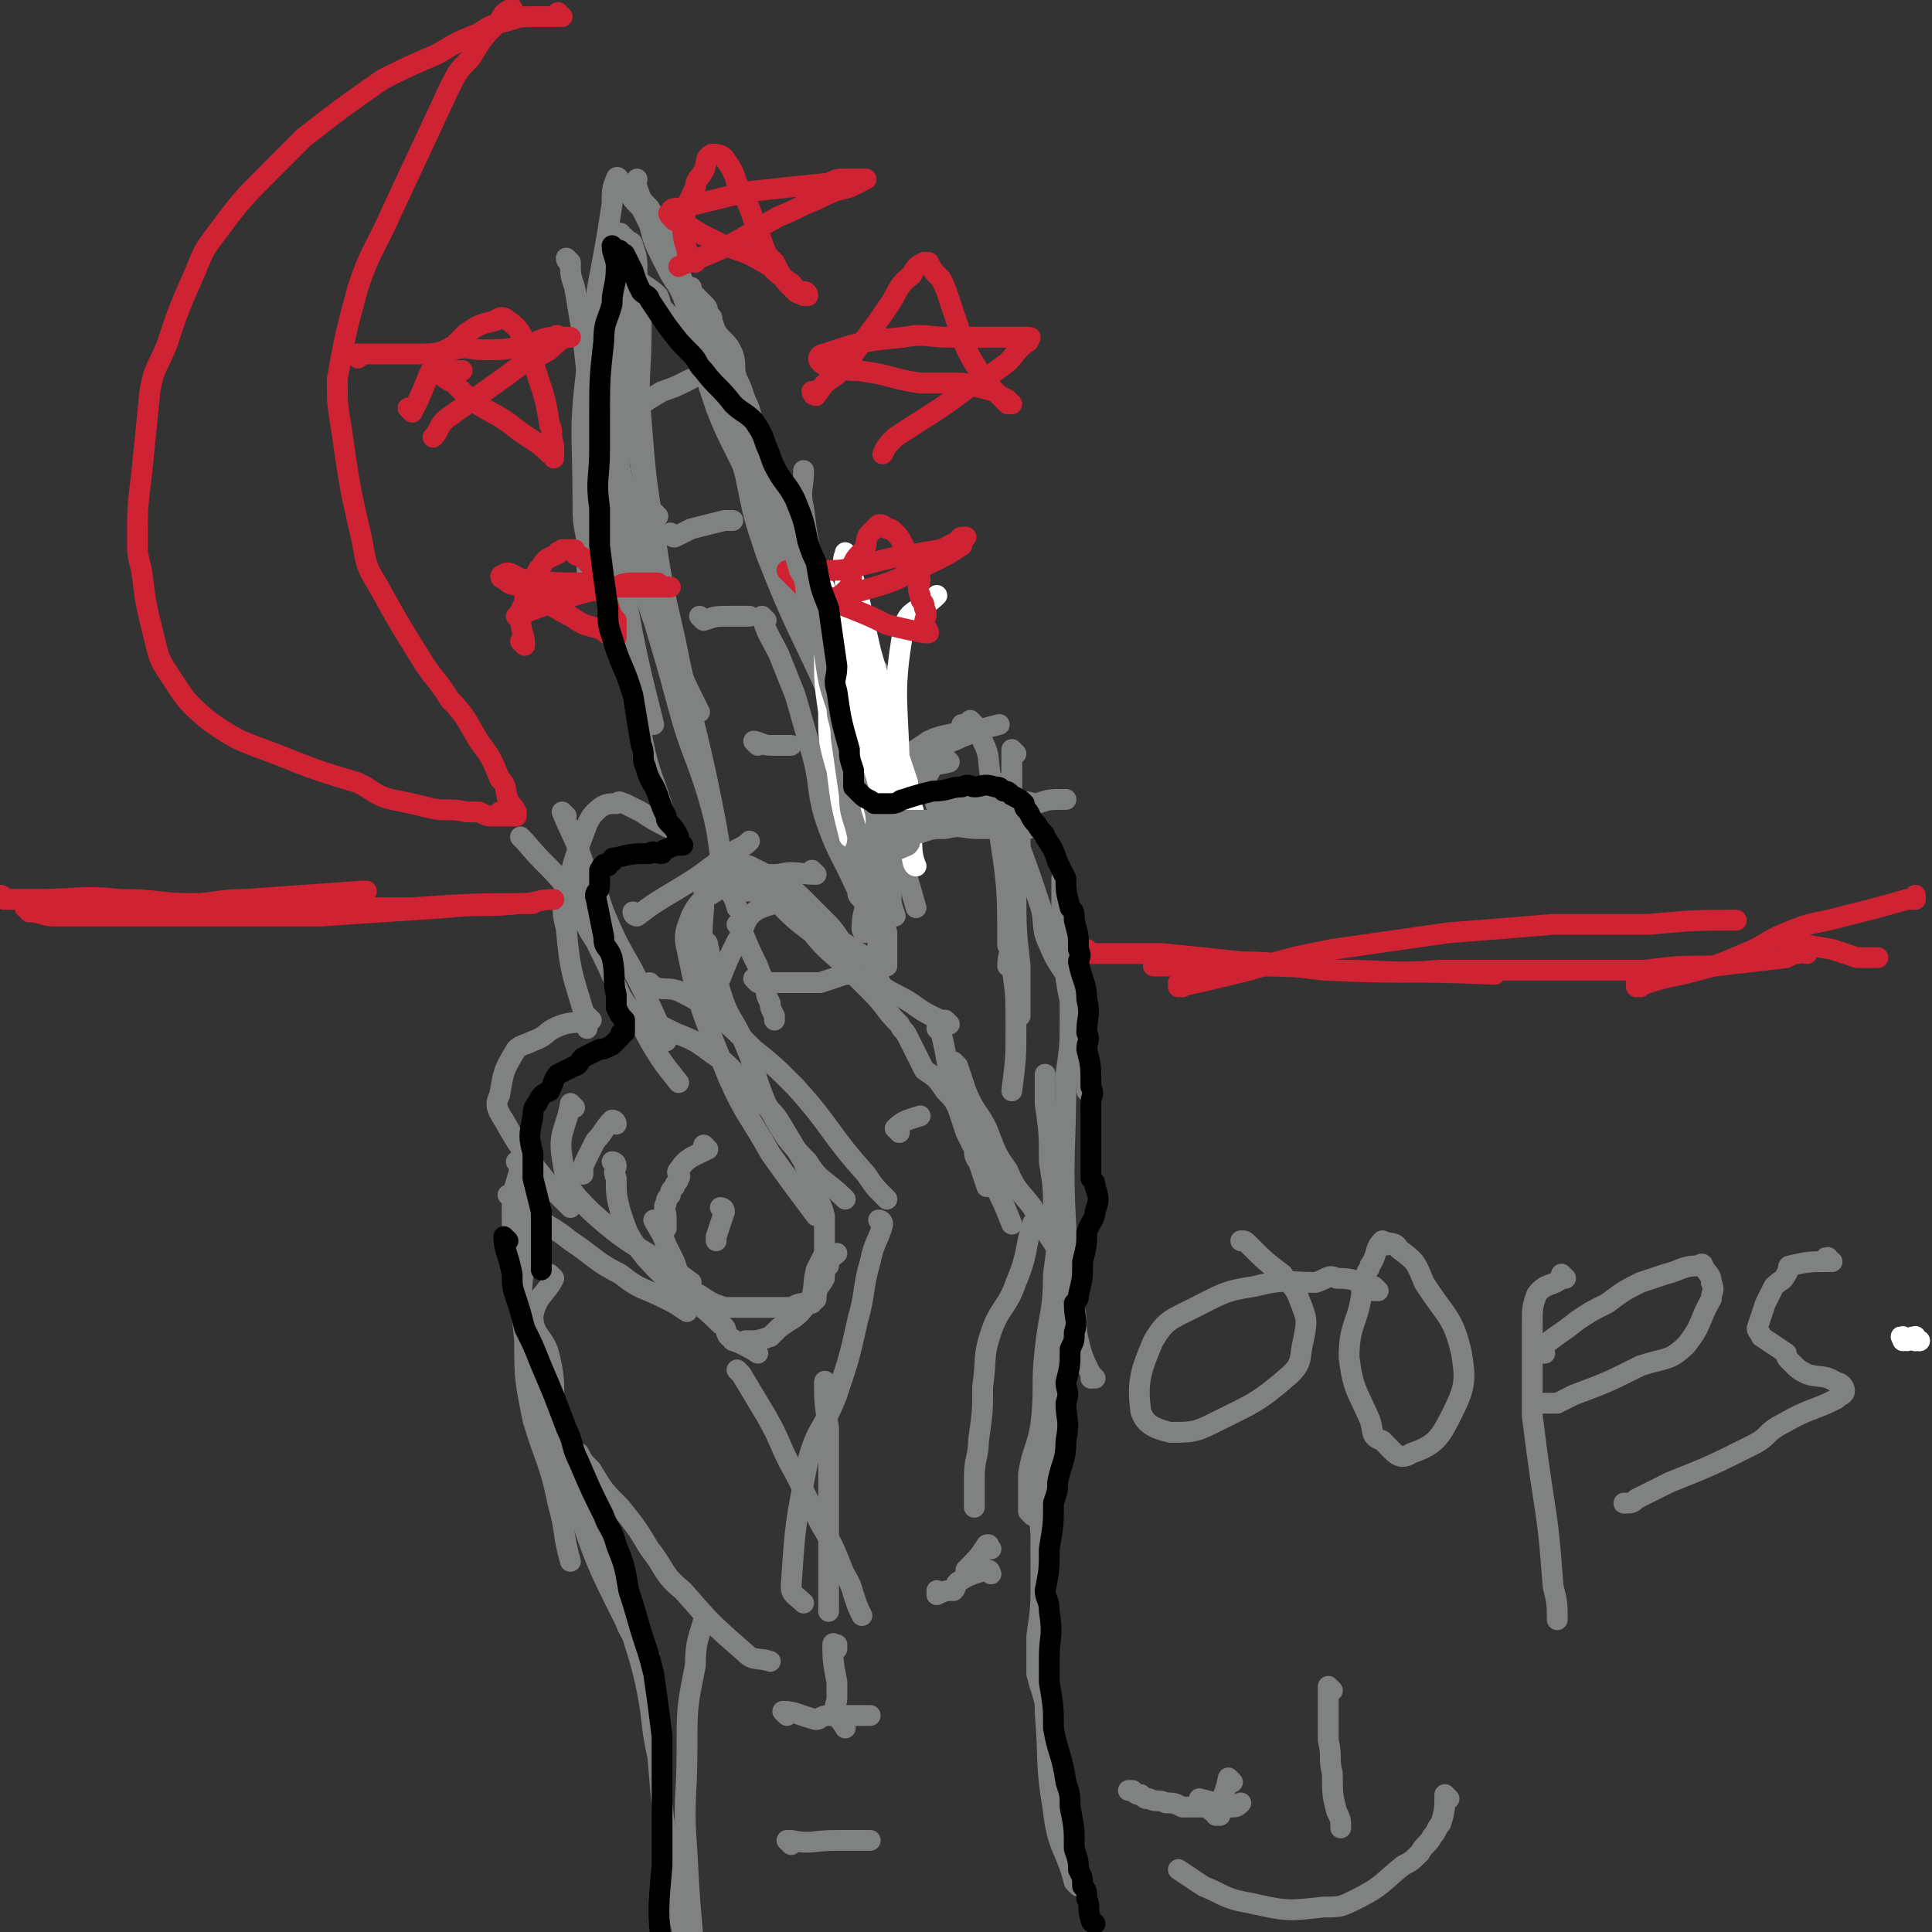 <svg viewBox='0 0 464 464' version='1.1' xmlns='http://www.w3.org/2000/svg' xmlns:xlink='http://www.w3.org/1999/xlink'><rect x="0" y="0" width="464" height="464" fill="#333333" stroke="none"/><g fill='none' stroke='#FFFFFF' stroke-width='5' stroke-linecap='round' stroke-linejoin='round'><path d='M458,322c-1,0 -1,-1 -1,-1 -1,0 0,0 0,1 '/><path d='M461,322c-1,0 -1,-1 -1,-1 -1,0 0,0 0,1 0,0 0,0 0,0 '/><path d='M461,322c-1,0 -1,-1 -1,-1 -1,0 0,0 0,1 0,0 0,0 0,0 '/></g>
<g fill='none' stroke='#808282' stroke-width='5' stroke-linecap='round' stroke-linejoin='round'><path d='M127,289c0,0 -1,-1 -1,-1 0,0 0,0 1,1 0,0 0,0 0,0 0,0 -1,-1 -1,-1 0,0 0,0 1,1 0,0 0,0 0,0 -1,6 -1,6 -1,13 -1,10 -1,10 0,20 0,9 0,9 2,19 3,10 4,10 6,20 2,7 1,7 3,14 '/><path d='M125,280c0,0 -1,-1 -1,-1 0,0 0,0 1,1 0,0 0,0 0,0 0,0 -1,-1 -1,-1 0,0 0,0 1,1 0,0 0,0 0,0 -1,5 -2,5 -2,10 0,6 0,6 1,12 1,10 2,10 4,19 2,9 1,9 4,18 5,16 5,16 11,32 4,7 4,7 8,14 '/><path d='M133,307c0,0 -1,-1 -1,-1 0,0 0,0 1,1 0,0 0,0 0,0 -2,4 -4,4 -5,9 0,5 3,5 4,10 2,8 0,8 2,16 1,9 1,9 4,18 5,15 5,15 12,29 2,5 3,5 6,9 '/><path d='M170,390c0,0 -1,-1 -1,-1 0,0 0,0 1,0 0,0 0,0 0,0 0,1 -1,-1 -1,0 -1,4 -2,5 -2,11 -2,10 -2,10 -2,20 0,12 -1,12 0,25 1,21 2,21 3,42 1,13 1,13 1,26 0,0 1,0 1,0 '/><path d='M150,386c0,0 -1,-1 -1,-1 0,0 0,0 1,0 0,0 0,0 0,0 2,10 3,10 5,19 2,9 1,9 3,18 1,12 1,13 3,25 2,10 1,10 4,21 2,9 2,9 5,17 2,6 2,6 5,12 '/><path d='M238,372c0,0 -1,-1 -1,-1 0,0 0,0 0,0 0,0 0,0 0,0 1,1 0,0 0,0 0,0 1,0 0,0 -2,3 -2,3 -5,6 0,0 0,0 0,0 0,1 0,0 0,0 '/><path d='M238,378c0,0 -1,-1 -1,-1 0,0 0,0 0,0 0,0 0,0 0,0 1,1 1,0 0,0 -3,1 -4,1 -7,3 -1,1 0,1 -1,2 -2,0 -2,0 -4,1 0,0 0,0 0,-1 '/><path d='M259,453c0,0 -1,-1 -1,-1 0,0 0,0 0,0 0,0 0,0 0,0 1,1 0,0 0,0 0,0 1,1 0,0 -2,-8 -4,-8 -5,-17 -2,-12 -1,-12 -2,-24 0,-19 0,-19 -1,-38 0,-6 0,-6 -1,-12 '/><path d='M252,410c0,0 -1,-1 -1,-1 0,0 0,0 0,0 0,0 0,0 0,0 -1,-4 -1,-3 -2,-7 0,-5 0,-5 0,-9 1,-7 1,-7 1,-15 0,-10 0,-10 1,-20 2,-18 2,-17 4,-35 1,-4 1,-4 1,-8 '/><path d='M248,364c0,0 -1,-1 -1,-1 0,0 0,0 0,0 0,0 0,0 0,0 0,-4 0,-5 0,-9 1,-6 2,-6 3,-12 1,-9 0,-9 1,-18 1,-9 2,-9 2,-18 1,-7 1,-7 0,-14 0,-7 0,-7 -1,-13 0,-7 0,-7 -1,-14 0,-4 0,-4 0,-7 '/><path d='M263,331c0,0 -1,-1 -1,-1 0,0 0,0 0,1 0,0 0,0 0,0 1,0 0,0 0,-1 -2,-4 -2,-4 -3,-8 -1,-4 0,-4 -1,-8 -1,-9 -2,-9 -2,-19 -1,-18 0,-18 0,-37 1,-7 1,-7 1,-14 0,-7 0,-7 -1,-14 '/><path d='M262,262c0,0 -1,-1 -1,-1 0,0 0,0 0,1 0,0 0,0 0,0 1,0 0,-1 0,-1 0,0 1,1 0,1 0,-3 -1,-4 -2,-7 -1,-3 0,-4 -1,-7 0,-6 -1,-6 -2,-13 0,-6 0,-6 -1,-12 0,-6 0,-6 0,-12 '/><path d='M259,238c0,0 -1,-1 -1,-1 0,0 0,0 0,1 0,0 0,0 0,0 1,0 0,-1 0,-1 0,0 1,1 0,1 0,-1 0,-1 -1,-2 -2,-4 -3,-4 -5,-9 -2,-4 -1,-5 -2,-9 -3,-9 -3,-9 -6,-17 0,-3 -1,-3 -2,-6 '/><path d='M220,191c0,0 -1,-1 -1,-1 0,0 0,0 1,1 0,0 0,0 0,0 0,0 -1,-1 -1,-1 0,0 0,0 1,1 0,0 0,0 0,0 0,0 -1,-1 -1,-1 0,0 0,1 1,1 3,-5 3,-5 6,-11 '/><path d='M221,198c0,0 -1,-1 -1,-1 0,0 0,0 1,1 0,0 0,0 0,0 0,0 0,0 -1,-1 -2,-1 -3,-1 -4,-2 -1,-1 -1,-1 0,-2 0,-2 0,-2 1,-3 3,-4 3,-5 7,-9 3,-3 3,-2 7,-4 5,-2 5,-2 9,-3 '/><path d='M234,174c0,0 -1,-1 -1,-1 0,0 0,0 0,1 0,0 0,0 0,0 1,0 0,-1 0,-1 0,0 0,0 0,1 2,2 2,2 3,4 2,4 1,4 2,9 1,7 2,7 2,13 2,13 2,14 2,27 1,2 0,2 0,5 '/><path d='M244,181c0,0 -1,-1 -1,-1 0,0 0,0 0,1 0,0 0,0 0,0 1,0 0,-1 0,-1 0,4 0,5 0,10 1,6 2,6 2,11 0,7 0,7 -1,13 0,9 0,9 1,18 0,6 0,6 0,12 '/><path d='M242,189c0,0 -1,-1 -1,-1 0,0 0,0 0,1 0,0 0,0 0,0 1,0 0,-1 0,-1 0,6 1,7 1,13 1,7 0,7 0,14 1,8 1,8 1,17 1,7 1,7 1,15 0,7 0,7 -1,15 '/><path d='M232,175c0,0 -1,-1 -1,-1 0,0 0,0 1,1 0,0 0,0 0,0 0,0 -1,-1 -1,-1 0,0 0,0 1,1 0,0 0,0 0,0 0,0 -1,-1 -1,-1 0,0 1,1 1,1 -4,2 -5,1 -9,3 -3,2 -3,2 -6,4 -4,2 -4,2 -7,4 '/><path d='M228,183c0,0 -1,-1 -1,-1 0,0 0,0 1,1 0,0 0,0 0,0 0,0 -1,-1 -1,-1 0,0 0,0 1,1 0,0 0,0 0,0 -3,1 -4,0 -6,2 -1,1 -1,1 -2,2 -1,2 -1,2 -3,4 -1,2 -1,2 -3,4 -1,2 0,3 -1,5 -1,2 -1,2 -2,4 '/><path d='M218,183c0,0 -1,-1 -1,-1 0,0 0,0 1,1 0,0 0,0 0,0 0,0 -1,-1 -1,-1 -1,3 -1,4 -1,8 -1,4 -2,4 -2,8 -1,6 -1,6 -1,12 -1,11 0,11 0,22 '/><path d='M224,179c0,0 -1,-1 -1,-1 0,0 0,0 1,1 0,0 0,0 0,0 -3,6 -3,5 -5,11 -2,6 -2,6 -4,11 -2,7 -1,7 -2,14 -1,6 -2,6 -2,11 -1,5 0,5 0,10 '/><path d='M215,193c0,0 -1,-1 -1,-1 0,0 0,0 1,1 0,0 0,0 0,0 0,0 -1,-1 -1,-1 0,0 0,0 1,1 0,0 0,0 0,0 -3,-5 -4,-5 -6,-10 -1,-6 0,-6 -2,-12 -3,-9 -4,-9 -7,-18 -3,-8 -2,-8 -4,-16 -2,-7 -2,-7 -3,-15 -1,-4 0,-5 0,-9 '/><path d='M211,187c0,0 -1,-1 -1,-1 0,0 0,0 1,1 0,0 0,0 0,0 0,0 -1,0 -1,-1 -1,-1 0,-1 -1,-2 -2,-4 -2,-4 -4,-7 -3,-4 -3,-4 -5,-8 -8,-18 -9,-18 -16,-36 -3,-9 -3,-9 -5,-19 -4,-14 -4,-14 -7,-27 -1,-3 0,-3 0,-6 '/><path d='M215,176c0,0 -1,-1 -1,-1 0,0 0,0 1,1 0,0 0,0 0,0 0,0 -1,-1 -1,-1 0,0 1,1 1,1 -2,-3 -2,-4 -4,-7 -2,-4 -2,-4 -4,-7 -3,-5 -2,-6 -5,-11 -2,-4 -2,-4 -4,-9 -4,-8 -4,-7 -8,-15 -4,-9 -3,-9 -7,-18 -2,-5 -2,-5 -4,-10 -4,-8 -5,-7 -9,-15 -2,-4 -1,-4 -3,-9 -2,-7 -3,-6 -5,-13 -2,-4 -2,-5 -4,-9 -1,-2 -1,-1 -2,-3 -2,-2 -2,-2 -3,-5 -1,-1 0,-1 0,-2 '/><path d='M218,192c0,0 -1,-1 -1,-1 0,0 0,0 1,1 0,0 0,0 0,0 0,0 -1,-1 -1,-1 0,0 1,1 1,1 -1,-2 -1,-3 -3,-5 -2,-6 -2,-6 -5,-11 -3,-7 -3,-6 -6,-13 -6,-14 -6,-14 -12,-29 -3,-6 -2,-7 -5,-13 -4,-9 -4,-9 -9,-19 -2,-4 -2,-4 -5,-9 -4,-7 -4,-7 -9,-14 -2,-2 -2,-2 -4,-4 -2,-2 -1,-2 -2,-4 -2,-2 -3,-2 -5,-4 -1,-1 -1,0 -1,0 0,0 0,0 0,0 -1,0 -2,0 -2,0 -1,5 -1,6 0,11 2,25 3,25 6,50 '/><path d='M150,74c0,0 -1,-1 -1,-1 0,0 0,1 1,1 0,0 0,0 0,0 0,0 -1,-1 -1,-1 0,0 0,1 1,1 0,0 0,0 0,0 0,6 0,6 0,13 -1,10 -1,10 -1,20 -1,11 -1,11 0,22 0,12 0,12 2,25 1,11 0,11 3,22 2,11 3,10 6,21 '/><path d='M152,59c0,0 -1,0 -1,-1 0,0 0,1 1,1 0,0 0,0 0,0 0,0 -1,0 -1,-1 0,0 1,0 1,1 1,3 1,3 1,7 1,7 1,7 1,13 0,11 -1,11 0,22 1,13 1,13 3,26 2,13 2,13 5,26 4,20 5,20 9,40 1,5 1,5 2,11 '/><path d='M148,121c0,0 -1,-1 -1,-1 0,0 0,1 1,1 0,0 0,0 0,0 2,6 2,5 4,11 3,8 2,9 5,17 3,10 3,10 6,21 3,11 4,11 7,21 3,10 2,10 4,20 1,4 2,3 3,7 '/><path d='M228,246c0,0 -1,-1 -1,-1 0,0 0,0 1,1 0,0 0,0 0,0 0,0 -1,-1 -1,-1 0,0 0,0 1,1 0,0 0,0 0,0 0,0 -1,-1 -1,-1 0,0 1,1 1,1 -4,-2 -5,-2 -9,-5 -3,-2 -4,-2 -7,-4 -2,-3 -1,-4 -4,-7 -3,-2 -3,-2 -6,-4 -2,-3 -2,-3 -5,-6 -2,-2 -2,-2 -4,-4 -4,-4 -4,-3 -9,-6 -2,-1 -2,-1 -4,-2 -3,-1 -3,-1 -6,-1 -1,0 -2,-1 -2,1 -3,4 -3,5 -3,10 -1,12 0,12 0,24 '/><path d='M196,210c0,0 -1,-1 -1,-1 0,0 0,0 1,1 0,0 0,0 0,0 0,0 -1,-1 -1,-1 0,0 1,1 1,1 -4,0 -5,-1 -9,0 -3,0 -3,0 -5,1 -3,0 -3,1 -6,1 -2,1 -2,0 -4,2 -3,2 -4,2 -6,6 -1,3 -2,4 -1,8 3,15 4,16 10,31 4,9 5,9 10,18 5,7 5,7 11,15 '/><path d='M170,227c0,0 -1,-1 -1,-1 0,0 0,0 1,1 0,0 0,0 0,0 0,0 -1,-1 -1,-1 0,0 1,0 1,1 1,5 1,5 3,11 2,7 3,6 6,13 3,7 2,7 5,14 4,7 4,8 10,14 3,5 4,4 9,9 '/><path d='M157,237c0,0 -1,-1 -1,-1 0,0 0,0 1,1 0,0 0,0 0,0 3,1 3,0 6,1 4,2 4,2 8,5 5,4 5,4 10,9 5,4 5,4 10,9 9,10 8,11 17,21 2,3 2,3 5,6 '/><path d='M212,294c0,0 -1,-1 -1,-1 0,0 1,0 1,1 -1,4 -2,4 -3,9 -2,7 -1,7 -3,14 -2,9 -2,9 -5,18 -3,8 -5,8 -7,16 -3,15 -3,15 -4,30 0,2 1,2 3,4 '/><path d='M226,248c0,0 -1,-1 -1,-1 0,0 0,0 1,1 0,0 0,0 0,0 0,0 -1,-1 -1,-1 0,0 0,0 1,1 2,8 1,8 4,16 2,6 2,6 5,12 2,5 2,5 4,9 2,4 2,4 4,9 '/><path d='M230,256c0,0 -1,-1 -1,-1 0,0 0,0 1,1 0,0 0,0 0,0 1,3 1,3 2,6 2,5 3,5 5,9 2,5 2,6 5,10 2,5 3,5 6,9 2,4 2,4 4,7 2,3 2,3 3,7 '/><path d='M249,295c0,0 -1,-1 -1,-1 0,0 0,0 0,1 0,0 0,0 0,0 1,0 0,-2 0,-1 -2,6 -1,7 -4,14 -2,6 -4,6 -6,12 -2,6 -1,6 -2,13 0,6 0,6 -1,13 0,4 -1,4 -1,9 0,4 0,4 0,7 '/><path d='M197,145c0,0 -1,-1 -1,-1 0,0 0,0 1,1 0,0 0,0 0,0 0,0 -1,-1 -1,-1 0,0 0,0 1,1 1,4 1,4 2,9 1,5 1,5 2,10 1,5 1,5 3,9 2,6 3,6 4,12 1,4 -1,4 1,9 1,4 2,4 4,9 0,1 0,1 1,2 0,0 -1,1 0,1 0,0 0,0 0,0 0,0 0,0 1,0 0,0 0,0 0,0 0,0 -1,-1 -1,-1 0,0 0,1 1,1 0,0 0,0 1,0 0,0 0,0 0,0 0,0 -1,-1 -1,-1 0,0 0,1 1,1 0,0 0,-1 0,-1 -1,-2 -1,-2 -1,-3 -3,-9 -3,-9 -6,-18 -1,-5 -1,-5 -2,-9 -4,-10 -4,-10 -8,-19 -2,-5 -2,-5 -5,-10 -5,-12 -5,-12 -11,-24 -3,-7 -3,-7 -6,-13 -3,-6 -3,-6 -5,-11 -1,-3 -1,-3 -2,-6 -2,-6 -2,-6 -4,-13 0,-3 0,-3 -1,-5 -1,-3 -1,-3 -2,-5 -2,-3 -2,-3 -4,-7 -2,-4 -2,-4 -3,-8 -1,-2 -1,-2 -2,-4 -2,-2 -2,-2 -4,-5 0,0 0,-1 -1,-1 0,-1 -1,-2 -1,-1 -1,2 -1,3 -1,6 -3,20 -4,19 -6,39 -2,16 -1,16 -1,32 0,5 0,5 1,10 0,3 0,3 0,7 '/><path d='M150,57c0,0 -1,0 -1,-1 0,0 0,1 1,1 0,0 0,0 0,0 0,0 -1,0 -1,-1 0,0 0,1 1,1 0,0 0,0 0,0 -1,7 -1,7 -1,14 -1,8 -1,8 -1,16 0,9 -1,9 0,18 1,9 1,9 3,17 5,17 5,17 10,33 3,8 3,8 7,16 '/><path d='M137,63c0,0 -1,-1 -1,-1 0,0 0,1 1,1 0,0 0,0 0,0 0,3 0,3 1,6 1,6 1,6 2,12 1,9 1,9 2,19 2,10 2,10 3,20 2,11 3,11 5,22 3,16 3,16 7,32 '/><path d='M161,199c0,0 -1,-1 -1,-1 0,0 0,0 1,1 0,0 0,0 0,0 0,0 -1,-1 -1,-1 0,0 0,0 1,1 0,0 0,0 0,0 -4,-2 -4,-2 -7,-4 -2,-1 -2,-1 -4,-2 -1,0 -1,-1 -2,0 -2,0 -3,0 -5,2 -1,1 -1,1 -2,3 -3,8 -3,8 -5,16 -1,5 -1,5 0,9 1,12 2,12 5,23 0,1 0,1 0,1 '/><path d='M136,196c0,0 -1,-1 -1,-1 0,0 0,0 1,1 0,0 0,0 0,0 0,0 -1,-1 -1,-1 2,5 3,6 5,12 3,6 3,6 5,12 3,7 3,7 7,14 4,8 4,8 8,17 '/><path d='M126,202c0,0 -1,-1 -1,-1 0,0 0,0 1,1 0,0 0,0 0,0 5,6 5,5 10,11 4,6 3,7 7,13 3,6 3,6 6,13 3,5 4,5 7,11 3,5 3,5 7,10 '/><path d='M142,245c0,0 -1,-1 -1,-1 0,0 0,0 1,1 0,0 0,0 0,0 -4,1 -5,0 -9,2 -2,1 -2,2 -5,3 -2,1 -3,1 -4,2 -3,5 -3,5 -4,11 -1,2 -1,3 1,6 5,9 6,9 12,17 2,2 2,2 4,4 '/><path d='M138,266c0,0 -1,-1 -1,-1 0,0 0,0 1,1 0,0 0,0 0,0 0,0 -1,-1 -1,-1 -1,6 -3,7 -2,13 1,7 2,8 7,13 11,10 12,8 24,17 '/><path d='M123,288c0,0 -1,-1 -1,-1 0,0 0,0 1,1 0,0 0,0 0,0 2,1 2,2 4,3 5,4 5,3 10,7 6,4 6,5 12,8 5,4 5,3 11,6 2,1 2,1 5,3 '/><path d='M148,280c0,0 -1,-1 -1,-1 0,0 1,0 1,1 0,1 -1,1 0,3 0,4 0,4 1,8 2,6 2,6 6,11 8,9 10,8 18,16 2,1 1,2 2,3 3,2 4,2 7,4 '/><path d='M150,242c0,0 -1,-1 -1,-1 0,0 0,0 1,1 0,0 0,0 0,0 0,0 -1,-1 -1,-1 3,2 4,2 9,5 2,1 2,1 4,2 5,2 5,2 9,5 3,2 3,2 5,4 3,3 3,3 6,7 2,2 3,2 5,5 3,5 3,5 6,10 1,3 1,3 2,6 1,3 2,3 3,7 0,1 0,2 0,3 0,3 0,3 0,6 -1,2 -1,2 -2,4 -1,4 0,5 -2,8 -3,4 -3,3 -7,6 -1,1 -1,1 -2,2 -3,1 -3,1 -6,1 -2,1 -2,0 -3,0 '/><path d='M184,149c0,0 -1,-1 -1,-1 0,0 0,0 1,1 0,0 0,0 0,0 0,0 -1,-1 -1,-1 1,4 2,5 4,9 2,5 2,5 4,10 2,7 2,7 4,14 2,7 1,8 3,15 3,9 4,9 8,18 0,1 0,1 1,2 '/><path d='M204,150c0,0 -1,-1 -1,-1 0,0 0,0 1,1 0,0 0,0 0,0 0,0 -1,-1 -1,-1 0,6 1,7 2,14 1,8 0,8 1,16 2,8 1,8 3,15 2,6 2,6 4,12 1,4 0,4 1,9 0,2 0,2 1,5 '/><path d='M211,161c0,0 -1,-1 -1,-1 0,0 0,0 1,1 0,0 0,0 0,0 -2,4 -3,4 -3,8 0,8 1,8 3,17 2,9 2,9 5,19 2,6 2,6 4,13 '/></g>
<g fill='none' stroke='#FFFFFF' stroke-width='5' stroke-linecap='round' stroke-linejoin='round'><path d='M199,151c0,0 -1,-1 -1,-1 0,0 0,0 1,1 0,0 0,0 0,0 0,2 -1,2 0,4 0,4 0,4 1,9 1,6 1,6 2,12 1,7 0,7 2,13 0,3 1,3 1,6 1,3 0,3 -1,6 0,0 0,0 0,0 -2,-8 -2,-8 -3,-16 -2,-7 -2,-7 -2,-14 -1,-7 -1,-7 -1,-14 -1,-8 0,-8 0,-16 -1,-1 -1,-2 -1,-2 0,0 0,1 0,2 6,16 6,16 12,32 2,8 2,8 4,15 2,7 2,7 5,13 0,1 0,3 0,2 -1,0 -2,-1 -3,-4 -3,-7 -3,-7 -5,-14 -7,-21 -7,-22 -13,-43 -2,-5 -2,-5 -4,-11 -1,-4 -2,-6 -2,-7 -1,-1 1,2 1,4 3,7 3,7 5,14 6,17 6,17 12,35 2,6 2,6 3,11 2,5 2,6 3,9 0,1 -1,0 -2,-1 -1,-4 -2,-4 -2,-9 -4,-17 -3,-17 -6,-35 -1,-6 -1,-6 -2,-12 0,-4 -1,-5 0,-7 0,-1 0,1 0,2 4,14 4,14 8,28 3,13 3,13 7,25 0,3 1,3 1,6 1,1 0,4 0,3 -4,-6 -5,-8 -7,-17 -3,-9 -2,-10 -5,-20 -2,-10 -2,-10 -3,-21 -1,-1 -1,-4 0,-3 3,9 3,12 6,24 3,9 3,9 5,19 2,12 2,12 4,24 0,3 1,5 1,5 -1,0 -1,-3 -1,-5 -1,-8 -2,-8 -3,-15 0,-19 -2,-20 1,-37 1,-5 4,-4 8,-8 '/></g>
<g fill='none' stroke='#CF2233' stroke-width='5' stroke-linecap='round' stroke-linejoin='round'><path d='M1,216c0,0 0,-1 -1,-1 0,0 1,0 1,1 0,0 0,0 0,0 0,0 0,-1 -1,-1 0,0 1,1 1,1 4,0 4,0 8,0 10,0 10,-1 20,0 9,0 9,1 17,1 6,0 6,-1 13,-1 14,-1 14,-1 28,-2 0,0 0,0 1,0 '/><path d='M7,219c0,0 0,-1 -1,-1 0,0 1,0 1,1 0,0 0,0 0,0 0,0 0,-1 -1,-1 0,0 1,0 1,1 0,0 0,0 0,0 3,0 3,1 6,1 9,0 9,0 18,0 6,0 6,0 11,0 9,0 9,0 17,0 9,0 9,0 18,0 15,-1 15,-1 30,-2 9,-1 9,0 18,-1 4,0 4,-1 8,-1 0,0 0,0 0,0 '/><path d='M47,218c0,0 0,-1 -1,-1 0,0 1,0 1,1 0,0 0,0 0,0 0,0 -1,-1 -1,-1 3,0 4,1 8,1 6,0 6,0 12,0 8,0 8,0 17,0 8,0 8,0 16,0 15,-1 15,-1 29,-1 '/><path d='M262,229c0,0 -1,-1 -1,-1 0,0 0,0 0,1 0,0 0,0 0,0 3,0 3,0 6,0 6,0 6,0 12,0 10,1 10,1 19,2 10,0 10,1 20,2 20,1 20,0 41,1 0,0 0,0 0,0 '/><path d='M284,237c0,0 -1,-1 -1,-1 0,0 0,1 0,1 9,-2 9,-2 17,-4 10,-3 10,-3 20,-5 14,-2 14,-2 28,-4 13,-1 13,-1 25,-2 12,0 12,0 23,0 11,-1 11,-1 21,-1 '/><path d='M278,232c0,0 -1,-1 -1,-1 0,0 0,0 0,1 0,0 0,0 0,0 2,0 2,0 4,0 7,0 7,-1 15,0 13,0 13,0 26,1 12,0 12,1 24,0 24,0 24,0 49,0 8,-1 8,-1 17,-1 8,-1 9,-1 17,-2 2,-1 2,-1 3,-1 1,-1 1,0 2,0 '/><path d='M394,237c-1,0 -1,-1 -1,-1 0,0 0,0 0,1 0,0 0,0 0,0 6,-2 6,-2 11,-3 8,-2 8,-2 15,-5 5,-2 5,-3 10,-5 7,-3 7,-2 14,-4 8,-2 8,-2 15,-4 1,0 1,0 2,0 0,0 0,0 0,0 0,0 0,-1 0,-1 '/><path d='M430,226c-1,0 -1,-1 -1,-1 0,0 0,0 0,1 0,0 0,0 0,0 5,1 5,1 11,2 3,1 3,1 6,2 2,0 3,0 5,0 0,0 0,0 0,0 '/><path d='M135,4c0,0 -1,0 -1,-1 0,0 0,1 1,1 0,0 0,0 0,0 0,0 -1,0 -1,-1 0,0 0,1 1,1 0,0 0,0 0,0 0,0 -1,0 -1,-1 0,0 0,1 1,1 0,0 0,0 0,0 -4,0 -4,0 -7,0 -3,0 -3,0 -6,1 -4,1 -4,1 -7,3 -5,2 -5,2 -10,5 -7,3 -7,3 -13,6 -10,7 -10,7 -19,14 -4,4 -4,4 -8,8 -7,7 -7,7 -13,15 -3,4 -3,4 -5,9 -4,9 -4,9 -7,18 -2,5 -3,5 -4,11 -1,10 -1,10 -2,20 -1,8 -1,8 -1,16 0,3 0,3 1,7 1,8 1,8 3,16 1,4 1,5 3,8 4,6 4,7 10,12 7,5 8,5 16,8 10,4 10,4 20,7 4,2 4,3 8,4 5,1 5,1 9,2 4,1 5,0 9,1 1,0 1,0 3,0 2,1 2,1 4,1 0,0 0,0 1,0 0,0 0,0 1,0 0,0 0,0 0,0 0,0 -1,-1 -1,-1 0,0 1,0 2,1 0,0 0,0 0,0 0,0 0,0 1,0 0,0 0,0 0,0 0,0 0,0 1,0 0,0 0,0 0,0 0,0 -1,-1 -1,-1 0,0 0,0 1,1 0,0 0,0 0,0 0,-1 0,-1 0,-1 -1,-2 -1,-1 -2,-3 -1,-3 0,-3 -2,-5 -2,-5 -2,-5 -5,-9 -3,-5 -3,-6 -7,-10 -3,-5 -4,-5 -7,-10 -5,-8 -5,-8 -10,-17 -3,-5 -3,-5 -4,-11 -3,-13 -3,-13 -5,-27 -1,-6 -1,-6 -1,-12 2,-11 2,-11 5,-22 3,-9 4,-9 8,-18 7,-15 7,-15 14,-30 2,-4 2,-4 5,-7 3,-5 3,-5 7,-9 1,-2 1,-2 3,-3 '/><path d='M99,99c0,0 -1,-1 -1,-1 0,0 1,1 1,1 0,0 0,0 0,0 0,0 -1,-1 -1,-1 0,0 1,1 1,1 0,0 0,0 0,0 2,-4 2,-4 4,-9 1,-2 1,-2 2,-4 2,-2 2,-2 4,-3 2,-2 2,-2 3,-3 3,-2 3,-2 7,-3 1,-1 2,-1 3,0 3,2 3,3 5,7 1,2 1,3 2,6 2,6 2,6 3,12 1,2 0,2 1,5 0,1 0,1 0,2 0,0 0,1 0,1 0,0 0,-1 -1,-1 -3,-3 -4,-3 -8,-6 -5,-4 -5,-3 -11,-7 -2,-2 -2,-2 -4,-4 -2,-1 -2,-1 -3,-2 -1,-1 -1,-1 -1,-1 0,0 0,0 0,0 0,0 -1,-1 -1,-1 0,0 0,1 1,1 0,0 0,0 1,0 0,0 0,0 1,0 1,0 1,0 2,0 1,0 1,0 2,0 '/><path d='M86,86c0,0 -1,-1 -1,-1 0,0 1,1 1,1 0,0 0,0 0,0 0,0 -1,-1 -1,-1 2,0 3,0 5,0 3,0 3,0 5,0 4,0 4,0 7,0 4,0 4,-1 7,-1 3,-1 4,0 7,0 5,0 5,0 10,-1 4,-1 4,-2 7,-2 1,-1 1,0 2,0 1,0 1,0 2,0 0,0 0,0 0,0 -1,0 -1,0 -1,0 -2,1 -2,1 -4,3 -5,3 -5,2 -10,6 -7,5 -7,5 -14,10 -3,2 -2,3 -4,5 '/><path d='M167,63c0,0 -1,-1 -1,-1 0,0 0,1 1,1 0,0 0,0 0,0 0,0 -1,-1 -1,-1 0,0 0,1 1,1 0,0 0,0 0,0 0,0 -1,0 -1,-1 -1,-1 -1,-1 -1,-2 -1,-3 -1,-3 -1,-6 1,-5 1,-5 3,-9 0,-2 1,-2 2,-4 1,-2 0,-3 2,-4 1,0 2,0 3,1 2,3 2,3 3,6 4,7 3,7 6,14 1,3 1,3 3,5 2,4 2,4 5,7 1,1 1,0 3,1 0,0 0,0 0,0 0,0 0,-1 -1,-1 0,0 0,1 0,1 -2,-1 -2,-2 -3,-3 -3,-2 -3,-2 -5,-4 -5,-3 -5,-3 -11,-5 -2,-1 -2,-1 -4,-2 -4,-2 -3,-2 -7,-4 -1,0 -1,0 -1,0 -1,-1 -2,-2 -1,-2 0,-1 1,-1 2,-1 9,-2 8,-2 17,-4 9,-1 9,-1 19,-2 2,-1 2,-1 4,-1 2,0 2,0 5,0 0,0 0,0 0,0 -2,1 -2,1 -4,2 -4,1 -4,1 -8,3 -5,2 -4,2 -9,4 -9,5 -9,6 -19,10 -2,1 -3,1 -5,2 '/><path d='M196,95c0,0 -1,-1 -1,-1 0,0 0,1 1,1 0,0 0,0 0,0 0,0 -1,-1 -1,-1 0,0 0,1 1,1 0,0 0,0 0,0 2,-3 2,-3 5,-5 4,-5 4,-5 7,-9 3,-4 3,-4 5,-7 3,-4 2,-5 6,-8 1,-2 1,-2 3,-3 0,0 0,0 1,0 1,2 1,2 3,4 1,2 1,2 2,5 1,3 1,3 2,6 2,6 2,6 5,11 1,2 1,2 3,4 2,2 2,2 4,4 1,0 1,0 1,0 0,0 0,0 0,0 0,0 0,0 0,0 -1,0 -1,-1 -1,-1 -2,-1 -2,-1 -3,-2 -4,-1 -4,-1 -8,-2 -5,0 -5,0 -10,0 -7,-1 -7,-2 -15,-3 -2,0 -3,0 -5,-1 -2,0 -3,0 -4,-1 -1,-1 0,-2 1,-2 9,-3 9,-3 19,-4 5,-1 6,0 11,0 8,0 8,0 15,0 2,0 2,0 3,0 1,0 1,0 1,0 1,0 0,0 0,1 -3,2 -3,3 -5,5 -4,3 -4,3 -8,5 -9,7 -10,7 -19,13 -2,2 -2,2 -3,4 '/><path d='M126,155c0,0 -1,-1 -1,-1 0,0 0,0 1,1 0,0 0,0 0,0 0,0 -1,-1 -1,-1 0,0 0,0 1,1 0,0 0,0 0,0 0,-3 -1,-3 -1,-7 0,-1 0,-2 1,-3 0,-2 0,-2 1,-4 1,-1 1,-1 2,-3 0,-1 0,-1 1,-2 1,-2 2,-2 4,-3 0,-1 0,0 1,-1 1,0 2,0 3,0 0,0 -1,0 0,1 1,1 1,0 2,1 1,1 1,1 2,2 1,3 1,3 3,6 1,3 1,3 2,6 1,1 1,1 1,1 0,2 0,2 0,3 0,0 0,1 0,1 -2,0 -2,-1 -4,-2 -4,-1 -4,-1 -7,-3 -6,-3 -6,-4 -12,-7 -2,-1 -2,0 -4,-2 -1,0 -1,-1 0,-1 1,-1 2,0 4,1 8,1 8,1 16,1 4,1 4,1 8,1 5,0 5,0 10,0 1,0 1,0 2,0 0,0 0,0 0,0 -1,0 -2,0 -3,-1 -3,0 -3,0 -5,0 -3,0 -3,0 -5,1 -7,1 -7,1 -13,3 -6,2 -6,2 -11,4 '/><path d='M197,150c0,0 -1,-1 -1,-1 0,0 0,0 1,1 0,0 0,0 0,0 0,0 -1,-1 -1,-1 0,0 0,0 1,1 0,0 0,0 0,0 0,0 -1,0 -1,-1 3,-4 4,-4 8,-8 1,-3 0,-3 1,-6 1,-2 2,-2 3,-4 0,-1 0,-2 1,-3 1,-1 1,-1 2,-2 1,0 1,0 2,1 1,0 1,0 2,1 1,1 1,1 2,3 2,4 2,4 4,8 0,2 -1,2 0,4 0,2 1,1 1,3 1,2 0,2 0,4 0,1 1,1 1,2 -1,0 -1,0 -1,0 -5,-1 -5,-1 -9,-2 -4,-2 -4,-2 -9,-4 -3,-1 -3,-2 -6,-3 -2,-2 -3,-1 -5,-2 -2,-2 -2,-2 -4,-4 0,0 0,0 0,0 5,0 5,0 9,0 4,0 4,0 8,-1 4,-1 4,-1 8,-2 6,-1 6,-1 12,-2 2,-1 2,-1 4,-2 1,-1 0,-1 2,-1 0,0 0,0 0,0 0,0 0,0 0,0 -1,1 -1,1 -1,2 -3,2 -3,2 -7,4 -7,3 -7,4 -14,6 -7,2 -8,2 -15,4 '/></g>
<g fill='none' stroke='#808282' stroke-width='5' stroke-linecap='round' stroke-linejoin='round'><path d='M150,100c0,0 -1,-1 -1,-1 0,0 0,1 1,1 0,0 0,0 0,0 0,0 -1,-1 -1,-1 0,0 0,1 1,1 0,0 0,0 0,0 4,-3 4,-3 9,-6 3,-1 3,-1 7,-3 '/><path d='M158,124c0,0 -1,-1 -1,-1 0,0 0,1 1,1 0,0 0,0 0,0 0,0 -1,-1 -1,-1 0,0 0,1 1,1 0,0 0,0 0,0 0,0 -1,-1 -1,-1 '/><path d='M162,129c0,0 -1,-1 -1,-1 0,0 0,1 1,1 0,0 0,0 0,0 0,0 -1,-1 -1,-1 0,0 0,1 1,1 2,-1 2,-1 4,-2 4,-1 4,-1 8,-2 1,0 1,0 2,0 '/><path d='M169,149c0,0 -1,-1 -1,-1 0,0 0,0 1,1 0,0 0,0 0,0 0,0 -1,-1 -1,-1 0,0 0,0 1,1 0,0 0,0 0,0 3,-1 3,-1 6,-1 2,0 2,0 5,0 '/><path d='M182,179c0,0 -1,-1 -1,-1 0,0 0,0 1,1 0,0 0,0 0,0 0,0 -1,-1 -1,-1 1,0 2,1 4,1 2,0 2,0 5,0 '/><path d='M148,270c0,0 -1,-1 -1,-1 0,0 0,0 1,1 0,0 0,0 0,0 0,0 0,-1 -1,-1 -2,2 -2,3 -4,5 -1,2 -1,2 -2,4 -1,2 -1,2 -1,4 '/><path d='M174,291c0,0 -1,-1 -1,-1 0,0 0,0 1,1 0,0 0,0 0,0 0,0 -1,-1 -1,-1 0,0 1,0 1,1 -1,3 -1,3 -2,6 0,0 0,0 0,1 '/><path d='M170,276c0,0 -1,-1 -1,-1 0,0 0,0 1,1 0,0 0,0 0,0 0,0 -1,-1 -1,-1 0,0 0,0 1,1 0,0 0,0 0,0 -4,2 -5,2 -7,5 -1,1 1,1 0,2 0,1 -1,1 -1,2 -1,1 -1,1 -1,2 -1,1 -1,1 -1,2 -1,1 0,2 0,3 0,1 0,1 0,3 '/><path d='M158,294c0,0 -1,-1 -1,-1 0,0 0,0 1,1 0,0 0,0 0,0 0,0 -1,-1 -1,-1 1,2 2,3 3,6 1,2 1,2 2,4 1,3 1,3 2,5 2,2 2,2 4,3 3,2 3,2 6,3 5,0 5,0 9,0 4,0 4,0 7,0 2,-1 2,-1 4,-1 1,-1 1,0 1,0 1,-1 0,-1 1,-1 0,-3 1,-3 2,-5 0,-2 0,-2 1,-3 0,-2 1,-2 2,-3 '/><path d='M216,272c0,0 -1,-1 -1,-1 0,0 0,0 1,1 0,0 0,0 0,0 0,0 -1,-1 -1,-1 0,0 0,0 1,1 0,0 0,0 0,0 0,0 -1,-1 -1,-1 2,-2 3,-2 6,-3 '/><path d='M238,285c0,0 -1,-1 -1,-1 0,0 0,0 0,1 0,0 0,0 0,0 1,0 0,-1 0,-1 0,0 1,1 0,1 -1,-3 -1,-3 -2,-6 -1,-1 -1,-2 -1,-3 -1,-2 -1,-2 -2,-4 -1,-3 -1,-3 -2,-6 -1,-2 -1,-2 -3,-4 -2,-3 -2,-3 -5,-5 -2,-4 -2,-4 -4,-8 -1,-2 -1,-1 -2,-3 -4,-4 -3,-4 -7,-8 -2,-2 -2,-2 -5,-5 -5,-5 -5,-4 -9,-9 -4,-3 -4,-3 -8,-7 -1,0 0,-1 -1,-1 -2,-1 -3,-1 -5,-2 -1,0 -1,0 -2,0 -1,0 -1,0 -2,0 0,0 0,0 0,0 '/><path d='M182,236c0,0 -1,-1 -1,-1 0,0 0,0 1,1 0,0 0,0 0,0 0,0 -1,-1 -1,-1 0,0 0,0 1,1 0,0 0,0 0,0 3,0 3,0 7,0 2,0 2,0 5,0 1,0 1,0 3,0 3,-1 3,-1 6,-2 0,0 0,0 1,0 0,0 0,0 0,0 0,-1 0,-1 0,-2 0,-1 0,-1 0,-2 -1,-1 -1,-1 -1,-2 -2,-3 -2,-3 -4,-5 -2,-2 -2,-2 -4,-3 -1,-1 -1,-1 -2,-2 -2,-1 -2,-1 -5,-1 -1,-1 -1,-1 -2,0 -3,1 -4,1 -6,3 -2,3 -1,3 -3,6 -2,4 -2,4 -4,9 '/><path d='M178,223c0,0 -1,-1 -1,-1 0,0 0,0 1,1 0,0 0,0 0,0 0,0 -1,-1 -1,-1 0,0 0,0 1,1 0,0 0,0 0,0 2,5 2,5 4,9 1,3 1,2 2,5 0,2 0,2 1,4 0,1 0,1 1,3 0,0 0,0 0,1 '/><path d='M210,212c0,0 -1,-1 -1,-1 0,0 0,0 1,1 0,0 0,0 0,0 0,0 -1,-1 -1,-1 0,0 0,0 1,1 0,0 0,0 0,0 0,0 -1,0 -1,-1 2,-3 2,-3 5,-6 1,-1 2,-1 4,-2 1,-1 0,-1 1,-2 1,-1 1,-1 2,-1 3,-1 3,-1 6,-1 4,-1 4,0 8,0 3,0 3,0 6,0 1,0 1,0 2,0 1,0 1,0 1,0 0,0 0,0 0,0 1,0 1,0 1,0 1,0 2,0 2,0 0,-1 0,-1 -1,-2 '/><path d='M213,197c0,0 -1,-1 -1,-1 0,0 0,0 1,1 0,0 0,0 0,0 0,0 -1,-1 -1,-1 0,0 0,0 1,1 0,0 0,0 0,0 3,0 3,0 6,0 2,0 2,0 5,0 2,-1 2,-1 5,-1 3,-1 3,-1 6,-1 5,-1 5,-2 10,-2 2,-1 2,0 4,0 3,-1 3,-1 6,-1 1,0 1,0 1,0 '/><path d='M226,194c0,0 -1,-1 -1,-1 0,0 0,0 1,1 0,0 0,0 0,0 0,0 -1,-1 -1,-1 0,0 0,0 1,1 0,0 0,0 0,0 0,0 -2,-1 -1,-1 3,0 4,0 8,0 2,0 2,-1 4,0 1,0 1,0 2,1 3,0 3,0 6,0 '/><path d='M331,310c0,0 -1,-1 -1,-1 0,0 0,0 0,1 0,0 0,0 0,0 -4,-2 -4,-3 -9,-3 -2,-1 -2,0 -5,1 -7,0 -7,-1 -15,1 -7,1 -8,2 -14,5 -6,3 -7,3 -10,8 -3,7 -4,10 -3,17 1,3 3,4 7,5 5,0 6,0 10,-2 10,-5 11,-5 19,-12 3,-3 2,-4 3,-8 1,-5 1,-5 -1,-10 -1,-3 -2,-3 -4,-6 -4,-3 -4,-3 -8,-7 -1,-1 -1,-1 -2,-1 '/><path d='M333,299c0,0 -1,-1 -1,-1 0,0 0,0 0,1 0,0 0,0 0,0 1,0 0,-1 0,-1 0,0 0,0 0,1 0,0 0,0 0,0 1,0 0,-1 0,-1 0,0 0,0 0,1 0,0 0,0 0,0 1,0 0,-1 0,-1 -2,2 -1,3 -3,6 0,1 -1,1 -1,3 -1,2 -1,2 -1,4 -1,7 -3,7 -3,15 1,8 2,8 5,15 1,3 0,4 3,5 3,3 4,5 7,3 6,-2 7,-4 10,-10 3,-6 3,-8 2,-14 -2,-9 -4,-9 -9,-17 -2,-5 -2,-5 -6,-8 -1,-2 -2,-1 -4,-2 '/><path d='M376,307c0,0 -1,-1 -1,-1 0,0 0,0 0,1 -2,2 -4,1 -6,4 -1,3 -1,3 -1,7 0,4 0,4 0,9 0,6 0,6 0,13 1,8 1,8 2,15 2,13 2,13 3,26 1,4 1,4 1,8 '/><path d='M371,325c0,0 -1,-1 -1,-1 0,0 0,0 0,1 0,0 0,0 0,0 1,0 -1,-1 0,-1 3,-3 4,-3 9,-7 3,-2 3,-2 7,-4 4,-3 4,-3 8,-5 3,-1 3,-1 6,-2 4,-1 4,-2 8,-2 1,-1 1,0 1,0 1,2 2,2 2,4 1,2 0,2 0,4 -3,5 -2,6 -6,11 -4,4 -5,3 -11,5 -8,4 -8,4 -16,7 -2,1 -2,1 -4,2 -1,0 -1,0 -3,0 '/><path d='M440,303c-1,0 -1,-1 -1,-1 -1,0 0,0 0,1 0,0 0,0 0,0 -4,0 -5,0 -9,1 -1,0 0,1 -1,2 -1,2 -1,1 -3,3 -1,2 -1,2 -2,4 -1,3 -1,3 -2,6 0,1 1,1 1,2 3,2 3,2 6,4 0,1 0,1 1,2 2,2 2,2 4,3 3,1 4,0 7,2 1,0 2,1 2,2 0,1 -1,1 -2,2 -6,3 -6,2 -13,6 -4,2 -3,3 -7,5 -10,5 -10,5 -20,9 -4,2 -4,2 -8,4 -1,1 -1,1 -3,1 '/><path d='M296,428c0,0 -1,-1 -1,-1 0,0 0,0 0,0 0,0 0,0 0,0 1,1 0,0 0,0 0,0 0,0 0,0 0,0 0,0 0,0 1,1 0,0 0,0 0,0 0,0 0,0 -1,5 -2,5 -3,9 0,0 1,0 1,0 '/><path d='M320,406c0,0 -1,-1 -1,-1 0,0 0,0 0,0 0,0 0,0 0,0 0,4 0,4 0,7 0,3 0,3 0,6 1,4 0,4 1,8 0,5 0,5 1,9 1,2 1,2 1,4 '/><path d='M348,432c0,0 -1,-1 -1,-1 0,0 0,0 0,0 0,0 0,0 0,0 1,1 0,0 0,0 0,0 0,0 0,0 0,3 0,4 -1,7 -1,1 -1,2 -2,3 -1,2 -2,2 -3,4 -2,2 -2,2 -4,3 -5,4 -5,5 -11,8 -4,2 -4,2 -8,2 -9,1 -9,1 -18,-1 -6,-1 -6,-2 -11,-4 -3,-2 -3,-2 -6,-4 '/><path d='M289,433c0,0 -1,-1 -1,-1 0,0 0,0 0,0 0,0 0,0 0,0 1,1 0,0 0,0 0,0 0,0 0,0 0,0 0,0 0,0 1,1 0,0 0,0 0,0 0,0 0,0 0,0 0,0 0,0 1,1 0,0 0,0 0,0 0,0 0,0 4,1 4,1 7,2 2,0 2,0 3,-1 '/><path d='M291,435c0,0 -1,-1 -1,-1 0,0 0,0 0,0 0,0 0,0 0,0 1,1 0,0 0,0 0,0 0,0 0,0 0,0 0,0 0,0 1,1 0,0 0,0 0,0 0,0 0,0 0,0 0,0 0,0 -3,0 -3,0 -6,0 -2,-1 -2,-1 -4,-1 -2,-1 -2,0 -4,-1 -1,0 -1,0 -2,-1 -1,0 -1,0 -2,-1 0,0 0,0 -1,0 '/><path d='M210,213c0,0 -1,-1 -1,-1 0,0 0,0 1,1 0,0 0,0 0,0 0,0 -1,-1 -1,-1 0,0 0,0 1,1 0,0 0,0 0,0 0,0 -1,-1 -1,-1 0,0 0,0 1,1 0,0 0,0 0,0 -1,-3 -1,-3 -1,-6 0,0 -1,0 0,0 0,-2 0,-2 1,-3 1,-1 1,-1 2,-1 1,-1 1,-2 2,-2 2,-1 3,-1 5,-1 1,0 1,0 2,0 '/><path d='M215,196c0,0 -1,-1 -1,-1 0,0 0,0 1,1 0,0 0,0 0,0 0,0 -1,-1 -1,-1 0,0 0,0 1,1 0,0 0,0 0,0 0,0 -1,-1 -1,-1 -3,3 -3,3 -6,7 -1,2 0,2 0,4 -1,4 -1,4 0,9 0,2 0,2 1,4 0,2 0,2 1,5 '/><path d='M211,205c0,0 -1,-1 -1,-1 0,0 0,0 1,1 0,0 0,0 0,0 0,0 -1,-1 -1,-1 0,0 0,0 1,1 0,3 0,3 0,7 1,3 0,3 1,6 0,3 0,3 1,6 0,3 0,3 0,5 0,1 0,1 0,2 '/><path d='M208,224c0,0 -1,-1 -1,-1 0,0 0,0 1,1 0,0 0,0 0,0 0,0 -1,-1 -1,-1 0,0 0,0 1,1 0,0 0,0 0,0 0,0 -1,0 -1,-1 0,-4 1,-4 1,-8 -1,-2 -1,-2 -2,-3 0,-3 0,-3 -1,-6 0,-2 1,-2 1,-5 -1,-5 -2,-5 -2,-10 -1,-7 -1,-7 -2,-14 0,-4 -1,-4 -1,-7 -2,-6 -2,-6 -3,-13 -2,-6 -2,-6 -4,-13 -1,-4 0,-4 -2,-7 -2,-7 -2,-7 -4,-14 -1,-3 -1,-3 -2,-5 -1,-4 -1,-4 -2,-8 -1,-3 -1,-3 -2,-5 -2,-5 -1,-5 -3,-9 -1,-3 -1,-3 -2,-5 -1,-3 0,-3 -1,-6 -1,-2 -1,-2 -2,-3 -2,-2 -2,-2 -3,-5 0,-1 0,-1 -1,-1 0,-2 0,-2 -1,-3 -1,-1 -2,-2 -3,-3 0,0 0,1 0,1 0,-1 0,-1 0,-2 '/><path d='M153,220c0,0 -1,-1 -1,-1 0,0 0,0 1,1 0,0 0,0 0,0 0,0 -1,-1 -1,-1 0,0 0,1 1,1 4,-3 4,-3 9,-6 5,-3 5,-3 9,-6 3,-2 3,-1 6,-4 2,-1 2,-1 3,-2 '/><path d='M140,213c0,0 -1,-1 -1,-1 0,0 0,0 1,1 0,0 0,0 0,0 0,0 -1,-1 -1,-1 0,0 0,0 1,1 '/><path d='M139,350c0,0 -1,-1 -1,-1 0,0 0,0 1,0 0,0 0,0 0,0 1,2 1,2 3,4 3,5 3,5 7,9 4,5 4,5 7,10 4,5 3,6 8,10 7,8 7,8 15,15 2,2 3,1 6,2 '/><path d='M178,330c0,0 -1,-1 -1,-1 0,0 0,0 1,1 0,0 0,0 0,0 0,0 -1,-1 -1,-1 0,0 0,0 1,1 3,5 3,5 6,10 4,7 3,7 7,14 3,6 3,6 6,12 3,5 3,5 5,10 1,3 2,3 3,7 1,3 1,3 2,5 '/><path d='M199,333c0,0 -1,-1 -1,-1 0,0 0,0 1,1 0,0 0,0 0,0 0,0 -1,-2 -1,-1 0,4 0,5 1,11 0,6 0,6 0,11 0,7 0,7 0,13 0,5 0,5 0,9 0,6 0,6 0,11 '/><path d='M201,396c0,0 -1,-1 -1,-1 0,0 0,0 1,0 0,0 0,0 0,0 0,1 -1,0 -1,0 0,0 0,0 1,0 0,0 0,0 0,0 0,1 -1,-1 -1,0 0,3 0,4 1,9 0,2 0,2 0,4 0,1 -1,2 0,3 0,2 1,2 2,4 '/><path d='M189,412c0,0 -1,-1 -1,-1 0,0 0,0 1,0 0,0 0,0 0,0 0,1 -1,0 -1,0 0,0 0,0 1,0 0,0 0,0 0,0 0,1 -1,0 -1,0 3,0 4,1 8,2 1,0 1,-1 3,-1 1,0 1,0 3,0 1,0 1,0 2,0 2,0 2,0 5,0 0,0 0,0 0,0 '/><path d='M190,443c0,0 -1,-1 -1,-1 0,0 0,0 1,0 0,0 0,0 0,0 0,1 -1,0 -1,0 0,0 0,0 1,0 5,1 5,0 11,0 2,0 2,0 5,0 1,0 1,0 3,0 '/></g>
<g fill='none' stroke='#000000' stroke-width='5' stroke-linecap='round' stroke-linejoin='round'><path d='M122,298c0,0 -1,-1 -1,-1 0,0 0,0 1,1 0,0 0,0 0,0 0,0 -1,-1 -1,-1 0,0 0,0 1,1 0,0 0,0 0,0 0,0 -1,-1 -1,-1 0,3 1,4 2,9 0,3 0,3 1,6 1,3 1,3 2,7 2,4 2,4 4,9 3,7 3,7 6,15 2,4 1,4 3,8 3,7 3,7 6,13 1,3 2,3 3,7 2,5 2,5 3,11 2,6 2,7 4,13 1,3 1,3 2,7 1,7 1,7 2,15 0,10 0,10 0,21 0,5 0,5 0,10 -1,11 -1,11 0,21 0,5 0,5 0,9 0,2 0,2 0,4 '/><path d='M263,462c0,0 -1,-1 -1,-1 0,0 0,0 0,0 0,0 0,0 0,0 1,1 0,1 0,0 -1,-3 0,-3 -1,-5 0,-2 0,-2 -1,-3 0,-2 0,-2 -1,-4 0,-2 0,-2 -1,-5 0,-5 0,-5 -1,-10 0,-3 0,-3 -1,-6 -1,-7 -2,-7 -3,-13 0,-5 0,-5 -1,-11 0,-3 0,-3 0,-6 0,-5 1,-5 0,-11 0,-3 -1,-3 -1,-5 1,-5 1,-5 1,-10 1,-6 1,-6 1,-11 1,-3 1,-3 1,-5 1,-5 2,-5 2,-10 1,-5 0,-5 0,-9 1,-3 0,-3 0,-5 1,-4 1,-4 1,-8 1,-2 1,-2 1,-4 1,-3 0,-3 0,-7 1,-1 1,-1 1,-2 1,-4 1,-4 1,-8 1,-4 1,-4 1,-7 1,-3 2,-3 2,-5 1,-3 1,-3 0,-6 0,-1 0,-1 -1,-2 0,-3 0,-4 0,-7 0,-1 0,-1 0,-2 0,-4 0,-4 0,-9 0,-2 1,-2 0,-4 0,-5 0,-5 -1,-9 0,-2 1,-2 0,-4 0,-4 1,-4 0,-8 0,-4 -1,-4 -2,-9 0,-1 1,-1 0,-3 0,-4 0,-3 -1,-7 0,-2 0,-2 -1,-3 -1,-4 -1,-4 -1,-7 -1,-2 -1,-2 -2,-4 -1,-3 -1,-3 -3,-6 0,-1 -1,-1 -2,-3 -1,-1 -1,-1 -2,-3 -1,-1 -1,-1 -1,-2 -1,-1 -1,-1 -3,-2 -1,-1 -1,-1 -2,-1 -1,-1 -1,-1 -2,-1 -3,-1 -3,0 -5,0 -1,0 -1,-1 -3,0 -3,0 -3,1 -7,1 -4,1 -4,1 -7,2 -1,0 -1,1 -3,1 -1,0 -1,0 -3,0 -1,0 -1,0 -1,0 -1,-1 -2,-1 -3,-2 -1,-1 -1,-1 -2,-2 0,-2 0,-2 0,-4 -1,-3 -1,-3 -1,-5 -2,-7 -2,-7 -3,-14 -1,-3 0,-3 0,-6 -1,-7 -1,-7 -2,-14 -2,-5 -2,-5 -3,-11 -1,-2 -1,-2 -2,-5 -1,-5 -1,-5 -3,-10 -2,-4 -3,-4 -5,-8 -1,-2 -1,-3 -2,-5 -1,-3 -1,-3 -3,-6 -2,-2 -3,-2 -5,-4 -3,-4 -4,-4 -7,-8 -2,-2 -1,-2 -3,-4 -3,-3 -3,-3 -6,-7 -2,-3 -2,-3 -4,-6 0,-1 -1,-1 -2,-2 -1,-2 -1,-2 -2,-5 -1,-2 -1,-2 -2,-4 0,0 0,0 -1,0 0,-1 0,-1 -1,-1 0,0 0,0 0,0 0,0 0,0 0,0 0,0 -1,-1 -1,-1 0,2 1,3 1,5 0,5 -1,5 -1,9 -1,4 -2,4 -2,9 -1,9 -1,9 -1,19 0,3 0,3 0,7 0,7 -1,7 0,14 0,5 0,5 0,9 1,8 1,8 2,15 0,4 0,4 1,7 2,7 3,7 5,14 1,6 1,6 2,12 1,2 0,3 1,5 1,4 2,4 3,7 1,3 1,3 2,5 0,1 0,1 1,2 1,1 1,1 2,3 0,0 0,0 0,1 0,0 -1,0 0,1 0,0 1,0 1,0 0,0 -1,0 -1,0 -1,0 -1,0 -3,1 -1,0 -1,1 -1,1 -2,0 -2,-1 -3,0 -4,0 -4,0 -8,1 -1,0 -1,0 -1,1 -1,0 -1,0 -1,1 -1,0 -1,-1 -1,0 -1,0 0,0 -1,1 0,0 0,0 0,1 0,0 0,0 0,1 0,1 0,1 0,2 0,1 -1,1 -1,2 1,5 1,5 2,10 0,3 1,2 2,5 1,5 0,5 1,9 0,2 0,2 0,3 1,2 1,2 2,3 0,0 0,0 0,1 0,0 0,0 0,1 0,0 0,0 0,1 0,0 0,0 0,0 -1,0 -1,0 -1,1 -1,1 -1,1 -2,2 -2,1 -2,1 -3,1 -2,1 -2,1 -4,2 -1,1 -1,2 -2,2 -2,1 -2,1 -4,2 -1,1 -1,2 -2,4 -2,1 -2,1 -3,3 -1,1 -1,2 -1,3 -1,5 -1,5 0,9 0,3 0,3 0,6 1,4 1,4 2,8 0,2 0,2 0,4 0,3 0,3 0,6 0,2 0,2 0,4 '/></g>
</svg>